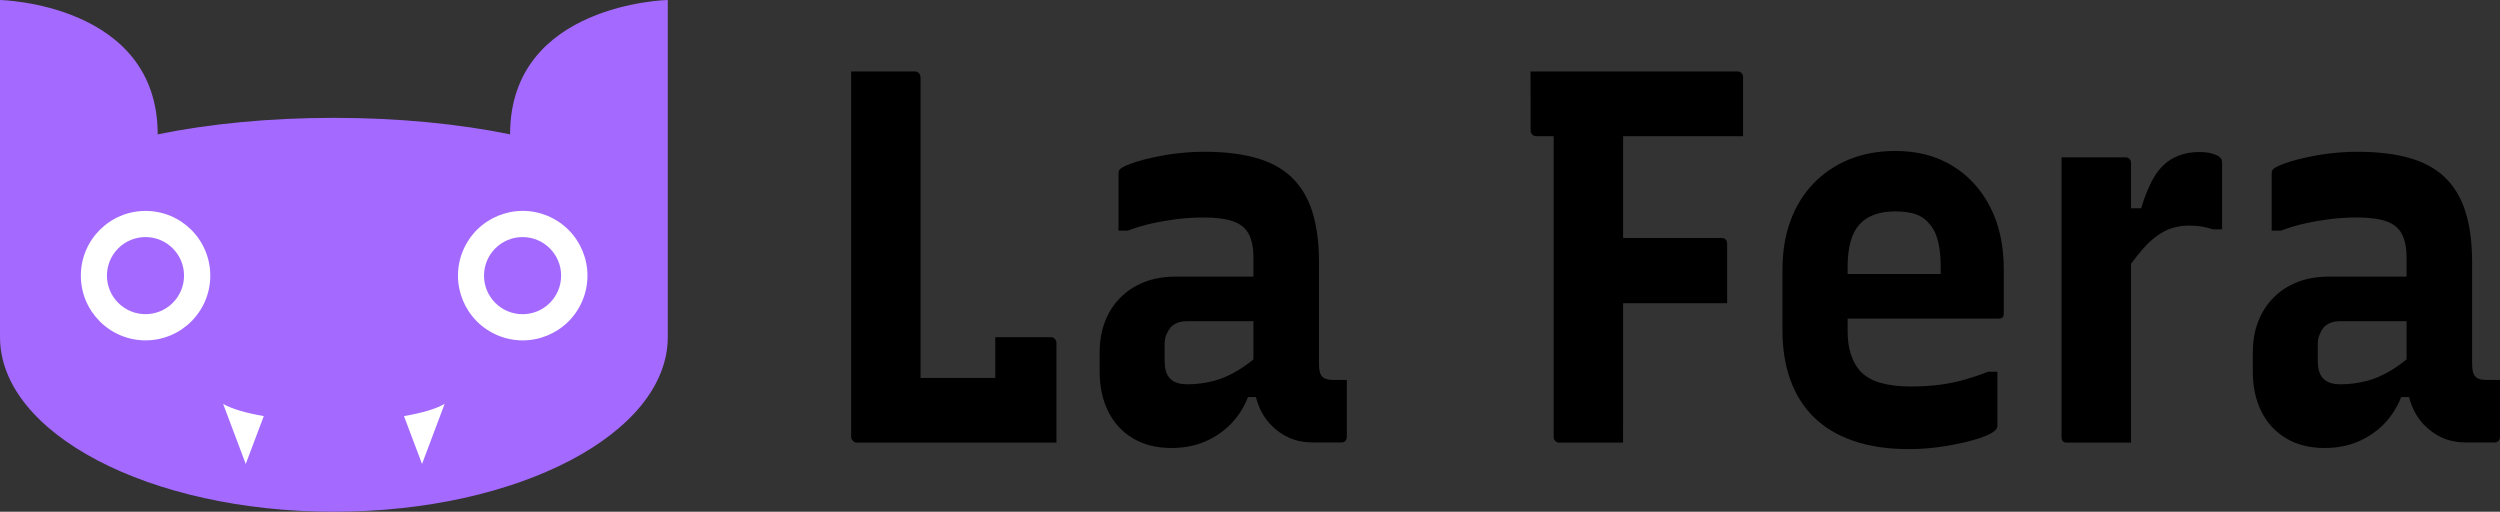 <?xml version="1.0" encoding="utf-8"?>
<!-- Generator: Adobe Illustrator 24.0.1, SVG Export Plug-In . SVG Version: 6.00 Build 0)  -->
<svg version="1.1" id="Layer_1" xmlns="http://www.w3.org/2000/svg" xmlns:xlink="http://www.w3.org/1999/xlink" x="0px" y="0px"
	 viewBox="0 0 274.27 56.14" style="enable-background:new 0 0 274.27 56.14;" xml:space="preserve">
<rect x="0" y="0" width="274.27" height="56.14" fill="#333333" stroke="none"/>
<style type="text/css">
	.st0{fill:#A46AFF;}
	.st1{fill:#FFFFFF;}
</style>
<g>
	<path d="M93.96,48.56c-0.07,0-0.14-0.02-0.21-0.06c-0.07-0.04-0.13-0.09-0.19-0.15c-0.05-0.06-0.1-0.13-0.13-0.2
		c-0.04-0.08-0.05-0.15-0.05-0.23c0-2.99,0-5.99,0-9.02c0-3.03,0-6.03,0-9.02c0-2.99,0-5.92,0-8.81c0-2.89,0-5.69,0-8.41
		c0-0.81,0-1.62,0-2.41c0-0.79,0-1.6,0-2.41c1.2,0,2.38,0,3.54,0c1.16,0,2.33,0,3.49,0c0.11,0,0.2,0.03,0.29,0.09
		c0.09,0.06,0.16,0.14,0.21,0.23c0.05,0.1,0.08,0.2,0.08,0.32c0,2.72,0,5.45,0,8.2c0,2.75,0,5.52,0,8.29c0,2.77,0,5.54,0,8.29
		c0,2.75,0,5.49,0,8.2h9.2c0.92,0,1.7,0.13,2.35,0.38c0.65,0.25,1.19,0.67,1.61,1.25c0.42,0.58,0.77,1.32,1.03,2.21
		c0.26,0.89,0.5,1.98,0.71,3.26H93.96z M109.19,36.99c0.7,0,1.39,0,2.06,0c0.67,0,1.33,0,1.98,0c0.65,0,1.35,0,2.09,0
		c0.11,0,0.2,0.03,0.29,0.09c0.09,0.06,0.16,0.14,0.21,0.23c0.05,0.1,0.08,0.2,0.08,0.32c0,0.74,0,1.57,0,2.5s0,1.91,0,2.94
		c0,1.03,0,2.02,0,2.97c0,0.95,0,1.79,0,2.53c-1.73-0.15-3.08-0.5-4.07-1.05c-0.99-0.54-1.67-1.26-2.06-2.15
		c-0.39-0.89-0.58-1.92-0.58-3.08c0-0.54,0-1.12,0-1.75c0-0.62,0-1.25,0-1.89S109.19,37.45,109.19,36.99z"/>
	<path d="M127.78,39.72c0,0.81,0.2,1.43,0.61,1.83c0.4,0.41,1.03,0.61,1.88,0.61c0.95,0,1.89-0.12,2.8-0.35
		c0.92-0.23,1.82-0.62,2.72-1.16c0.9-0.54,1.81-1.24,2.72-2.09v5h-1.59c-0.46,1.16-1.1,2.16-1.93,3c-0.83,0.83-1.79,1.47-2.88,1.92
		c-1.09,0.45-2.29,0.67-3.6,0.67c-1.62,0-3.02-0.35-4.2-1.05c-1.18-0.7-2.09-1.68-2.72-2.94c-0.63-1.26-0.95-2.72-0.95-4.39v-2.04
		c0-1.28,0.19-2.42,0.58-3.43c0.39-1.01,0.94-1.88,1.67-2.62c0.72-0.74,1.59-1.31,2.62-1.72c1.02-0.41,2.17-0.61,3.44-0.61
		c1.23,0,2.44,0,3.62,0c1.18,0,2.31,0,3.38,0c1.07,0,2.09,0,3.04,0c0.32,0,0.56,0.31,0.71,0.93c0.16,0.62,0.26,1.31,0.29,2.07
		c0.03,0.76,0.05,1.39,0.05,1.89c-1.13,0-2.22,0-3.28,0s-2.12,0-3.2,0c-1.08,0-2.18,0-3.3,0c-0.42,0-0.78,0.06-1.08,0.17
		c-0.3,0.12-0.56,0.29-0.77,0.52c-0.18,0.23-0.33,0.49-0.45,0.79c-0.12,0.29-0.19,0.61-0.19,0.96V39.72z M144.7,28.72
		c0,0.97,0,1.91,0,2.82c0,0.91,0,1.84,0,2.79c0,0.95,0,1.9,0,2.85c0,0.95,0,1.87,0,2.76c0,0.31,0.03,0.58,0.08,0.81
		c0.05,0.23,0.15,0.43,0.29,0.58c0.11,0.12,0.26,0.2,0.45,0.26c0.19,0.06,0.41,0.09,0.66,0.09c0.11,0,0.2,0,0.29,0
		c0.09,0,0.19,0,0.29,0h1c0,1.05,0,2.09,0,3.11c0,1.03,0,2.07,0,3.11c0,0.19-0.05,0.35-0.16,0.47c-0.11,0.12-0.25,0.17-0.42,0.17
		c-0.18,0-0.61,0-1.3,0c-0.69,0-1.3,0-1.82,0c-0.99,0-1.87-0.17-2.64-0.52c-0.78-0.35-1.46-0.84-2.06-1.48
		c-0.6-0.64-1.06-1.41-1.37-2.3c-0.32-0.89-0.48-1.9-0.48-3.03c0-1.2,0-2.42,0-3.67c0-1.24,0-2.46,0-3.67c0-0.66,0-1.29,0-1.89
		c0-0.6,0-1.21,0-1.83c0-0.62,0-1.24,0-1.86c0-1.12-0.18-2.01-0.53-2.65c-0.35-0.64-0.93-1.1-1.72-1.37
		c-0.79-0.27-1.86-0.41-3.2-0.41c-0.99,0-1.95,0.06-2.88,0.17c-0.93,0.12-1.85,0.27-2.75,0.47c-0.9,0.19-1.81,0.47-2.72,0.81h-1
		c0-1.05,0-2.09,0-3.14c0-1.05,0-2.07,0-3.08c0-0.15,0.02-0.27,0.05-0.35c0.03-0.08,0.07-0.14,0.11-0.17
		c0.21-0.23,0.8-0.5,1.77-0.81c0.97-0.31,2.12-0.57,3.46-0.79c1.34-0.21,2.66-0.32,3.97-0.32c2.22,0,4.12,0.22,5.71,0.67
		c1.59,0.45,2.89,1.15,3.91,2.12c1.02,0.97,1.78,2.22,2.27,3.75C144.45,24.76,144.7,26.59,144.7,28.72z"/>
	<path d="M167.91,7.84h22.73c0.14,0,0.25,0.03,0.32,0.09c0.07,0.06,0.13,0.13,0.19,0.2c0.05,0.08,0.08,0.19,0.08,0.35
		c0,0.81,0,1.56,0,2.24c0,0.68,0,1.35,0,2.01c0,0.66,0,1.4,0,2.21h-22.73c-0.11,0-0.2-0.03-0.29-0.09
		c-0.09-0.06-0.16-0.14-0.21-0.23c-0.05-0.1-0.08-0.2-0.08-0.32c0-1.2,0-2.29,0-3.26C167.91,10.07,167.91,9,167.91,7.84z
		 M178.06,48.56c-1.16,0-2.33,0-3.49,0c-1.16,0-2.34,0-3.54,0c-0.11,0-0.2-0.03-0.29-0.09c-0.09-0.06-0.16-0.13-0.21-0.2
		c-0.05-0.08-0.08-0.19-0.08-0.35c0-3.14,0-6.19,0-9.13c0-2.95,0-5.88,0-8.79s0-5.85,0-8.81s0-5.98,0-9.05h8.2l-0.58,1.57
		c0,1.05,0,2.09,0,3.14s0,2.08,0,3.08c0,2.56,0,5.09,0,7.59c0,2.5,0,5.01,0,7.53c0,2.52,0,5.12,0,7.8c0,1.01,0,2,0,2.97
		C178.06,46.8,178.06,47.71,178.06,48.56z M174.73,26.11h14.17c0.18,0,0.32,0.06,0.42,0.17c0.11,0.12,0.16,0.27,0.16,0.47
		c0,0.81,0,1.59,0,2.33c0,0.74,0,1.44,0,2.09c0,0.66,0,1.36,0,2.09h-14.75V26.11z"/>
	<path d="M207.93,16.56c2.4,0,4.49,0.54,6.27,1.63c1.78,1.09,3.16,2.6,4.15,4.54c0.99,1.94,1.48,4.21,1.48,6.81v4.83
		c0,0.12-0.02,0.22-0.05,0.32c-0.04,0.1-0.1,0.17-0.19,0.2c-0.09,0.04-0.19,0.06-0.29,0.06h-12.16c-0.6,0-1.21,0-1.82,0
		c-0.62,0-1.23,0-1.82,0h-2.17l-0.16-4.89h11.74c0-0.15,0-0.29,0-0.41c0-0.12,0-0.25,0-0.41c0-1.12-0.11-2.08-0.32-2.88
		c-0.21-0.79-0.55-1.43-1-1.89c-0.39-0.47-0.88-0.79-1.48-0.99c-0.6-0.19-1.32-0.29-2.17-0.29c-1.76,0-3.08,0.48-3.94,1.43
		c-0.86,0.95-1.3,2.49-1.3,4.63v7.1c0,0.93,0.11,1.76,0.34,2.47c0.23,0.72,0.56,1.33,0.98,1.83c0.56,0.62,1.31,1.07,2.25,1.34
		c0.93,0.27,2.02,0.41,3.25,0.41c1.27,0,2.4-0.07,3.38-0.2c0.99-0.14,1.9-0.33,2.75-0.58c0.85-0.25,1.67-0.53,2.48-0.84h1
		c0,0.97,0,1.95,0,2.94c0,0.99,0,1.99,0,3c0,0.08-0.02,0.16-0.05,0.23c-0.04,0.08-0.09,0.16-0.16,0.23
		c-0.28,0.31-0.91,0.62-1.88,0.93c-0.97,0.31-2.13,0.58-3.49,0.81c-1.36,0.23-2.74,0.35-4.15,0.35c-2.29,0-4.31-0.3-6.05-0.9
		c-1.74-0.6-3.19-1.46-4.34-2.59c-1.15-1.12-2.01-2.49-2.59-4.1c-0.58-1.61-0.87-3.42-0.87-5.44V29.6c0-1.98,0.29-3.76,0.87-5.35
		c0.58-1.59,1.42-2.96,2.51-4.1c1.09-1.14,2.4-2.03,3.91-2.65C204.37,16.88,206.07,16.56,207.93,16.56z"/>
	<path d="M233.79,48.56c-0.78,0-1.56,0-2.35,0c-0.79,0-1.58,0-2.35,0c-0.78,0-1.55,0-2.33,0c-0.11,0-0.19-0.01-0.26-0.03
		c-0.07-0.02-0.13-0.06-0.19-0.12c-0.05-0.06-0.09-0.13-0.11-0.2c-0.02-0.08-0.03-0.17-0.03-0.29c0-1.43,0-2.96,0-4.57
		c0-1.61,0-3.27,0-4.97c0-1.71,0-3.42,0-5.15c0-1.73,0-3.45,0-5.18c0-1.73,0-3.42,0-5.09c0-1.09,0-2.11,0-3.08c0-0.97,0-1.84,0-2.62
		c0.88,0,1.72,0,2.51,0c0.79,0,1.57,0,2.33,0c0.76,0,1.49,0,2.19,0c0.14,0,0.25,0.03,0.32,0.09c0.07,0.06,0.13,0.13,0.19,0.2
		c0.05,0.08,0.08,0.19,0.08,0.35c0,1.78,0,3.67,0,5.64c0,1.98,0,4,0,6.05c0,2.06,0,4.16,0,6.31c0,2.15,0,4.29,0,6.4
		C233.79,44.42,233.79,46.51,233.79,48.56z M232.79,22.85h2.11c0.42-1.43,0.92-2.61,1.48-3.52c0.56-0.91,1.26-1.58,2.09-2.01
		c0.83-0.43,1.77-0.64,2.83-0.64c0.56,0,1.03,0.06,1.4,0.17c0.37,0.12,0.63,0.23,0.77,0.35c0.14,0.12,0.23,0.22,0.26,0.32
		c0.03,0.1,0.05,0.24,0.05,0.44c0,0.62,0,1.23,0,1.83c0,0.6,0,1.19,0,1.77c0,0.58,0,1.17,0,1.77c0,0.6,0,1.21,0,1.83h-1
		c-0.35-0.12-0.74-0.21-1.16-0.29c-0.42-0.08-0.9-0.12-1.43-0.12c-1.09,0-2.05,0.23-2.88,0.7c-0.83,0.47-1.6,1.12-2.3,1.95
		c-0.71,0.83-1.45,1.81-2.22,2.94V22.85z"/>
	<path d="M254.29,39.72c0,0.81,0.2,1.43,0.61,1.83c0.4,0.41,1.03,0.61,1.88,0.61c0.95,0,1.89-0.12,2.8-0.35
		c0.92-0.23,1.82-0.62,2.72-1.16c0.9-0.54,1.81-1.24,2.72-2.09v5h-1.59c-0.46,1.16-1.1,2.16-1.93,3c-0.83,0.83-1.79,1.47-2.88,1.92
		c-1.09,0.45-2.29,0.67-3.6,0.67c-1.62,0-3.02-0.35-4.2-1.05c-1.18-0.7-2.09-1.68-2.72-2.94c-0.63-1.26-0.95-2.72-0.95-4.39v-2.04
		c0-1.28,0.19-2.42,0.58-3.43c0.39-1.01,0.94-1.88,1.67-2.62c0.72-0.74,1.59-1.31,2.62-1.72c1.02-0.41,2.17-0.61,3.44-0.61
		c1.23,0,2.44,0,3.62,0c1.18,0,2.31,0,3.38,0c1.07,0,2.09,0,3.04,0c0.32,0,0.56,0.31,0.71,0.93c0.16,0.62,0.26,1.31,0.29,2.07
		c0.03,0.76,0.05,1.39,0.05,1.89c-1.13,0-2.22,0-3.28,0c-1.06,0-2.12,0-3.2,0c-1.08,0-2.18,0-3.3,0c-0.42,0-0.78,0.06-1.08,0.17
		c-0.3,0.12-0.56,0.29-0.77,0.52c-0.18,0.23-0.33,0.49-0.45,0.79c-0.12,0.29-0.19,0.61-0.19,0.96V39.72z M271.21,28.72
		c0,0.97,0,1.91,0,2.82c0,0.91,0,1.84,0,2.79c0,0.95,0,1.9,0,2.85c0,0.95,0,1.87,0,2.76c0,0.31,0.03,0.58,0.08,0.81
		c0.05,0.23,0.15,0.43,0.29,0.58c0.11,0.12,0.26,0.2,0.45,0.26c0.19,0.06,0.41,0.09,0.66,0.09c0.11,0,0.2,0,0.29,0
		c0.09,0,0.19,0,0.29,0h1c0,1.05,0,2.09,0,3.11c0,1.03,0,2.07,0,3.11c0,0.19-0.05,0.35-0.16,0.47c-0.11,0.12-0.25,0.17-0.42,0.17
		c-0.18,0-0.61,0-1.3,0c-0.69,0-1.3,0-1.82,0c-0.99,0-1.87-0.17-2.64-0.52c-0.78-0.35-1.46-0.84-2.06-1.48
		c-0.6-0.64-1.06-1.41-1.37-2.3c-0.32-0.89-0.48-1.9-0.48-3.03c0-1.2,0-2.42,0-3.67c0-1.24,0-2.46,0-3.67c0-0.66,0-1.29,0-1.89
		c0-0.6,0-1.21,0-1.83c0-0.62,0-1.24,0-1.86c0-1.12-0.18-2.01-0.53-2.65c-0.35-0.64-0.93-1.1-1.72-1.37
		c-0.79-0.27-1.86-0.41-3.2-0.41c-0.99,0-1.95,0.06-2.88,0.17c-0.93,0.12-1.85,0.27-2.75,0.47c-0.9,0.19-1.81,0.47-2.72,0.81h-1
		c0-1.05,0-2.09,0-3.14c0-1.05,0-2.07,0-3.08c0-0.15,0.02-0.27,0.05-0.35c0.03-0.08,0.07-0.14,0.11-0.17
		c0.21-0.23,0.8-0.5,1.77-0.81c0.97-0.31,2.12-0.57,3.46-0.79c1.34-0.21,2.66-0.32,3.97-0.32c2.22,0,4.12,0.22,5.71,0.67
		c1.59,0.45,2.89,1.15,3.91,2.12c1.02,0.97,1.78,2.22,2.27,3.75C270.96,24.76,271.21,26.59,271.21,28.72z"/>
</g>
<g>
	<path class="st0" d="M55.96,14.74L55.96,14.74c-5.61-1.15-12.23-1.81-19.33-1.81c-7.09,0-13.72,0.66-19.33,1.81l0,0
		C17.3,0.37,0,0,0,0v36.97c0,10.59,16.4,19.17,36.63,19.17c20.23,0,36.63-8.58,36.63-19.17c0,0,0,0,0,0V24.95c0,0,0,0,0,0
		c0,0,0,0,0,0V0C73.26,0,55.96,0.37,55.96,14.74z"/>
	<circle class="st1" cx="15.97" cy="30.24" r="7.1"/>
	<ellipse transform="matrix(0.383 -0.924 0.924 0.383 7.447 71.631)" class="st1" cx="57.33" cy="30.24" rx="7.1" ry="7.1"/>
	<circle class="st0" cx="57.33" cy="30.24" r="4.23"/>
	
		<ellipse transform="matrix(0.707 -0.707 0.707 0.707 -16.709 20.148)" class="st0" cx="15.97" cy="30.24" rx="4.23" ry="4.23"/>
	<path class="st1" d="M26.96,50.9l-2.48-6.59c0.92,0.54,2.48,1,4.46,1.34L26.96,50.9z"/>
	<path class="st1" d="M46.3,50.9l-1.98-5.25c1.98-0.34,3.54-0.8,4.46-1.34L46.3,50.9z"/>
</g>
</svg>

